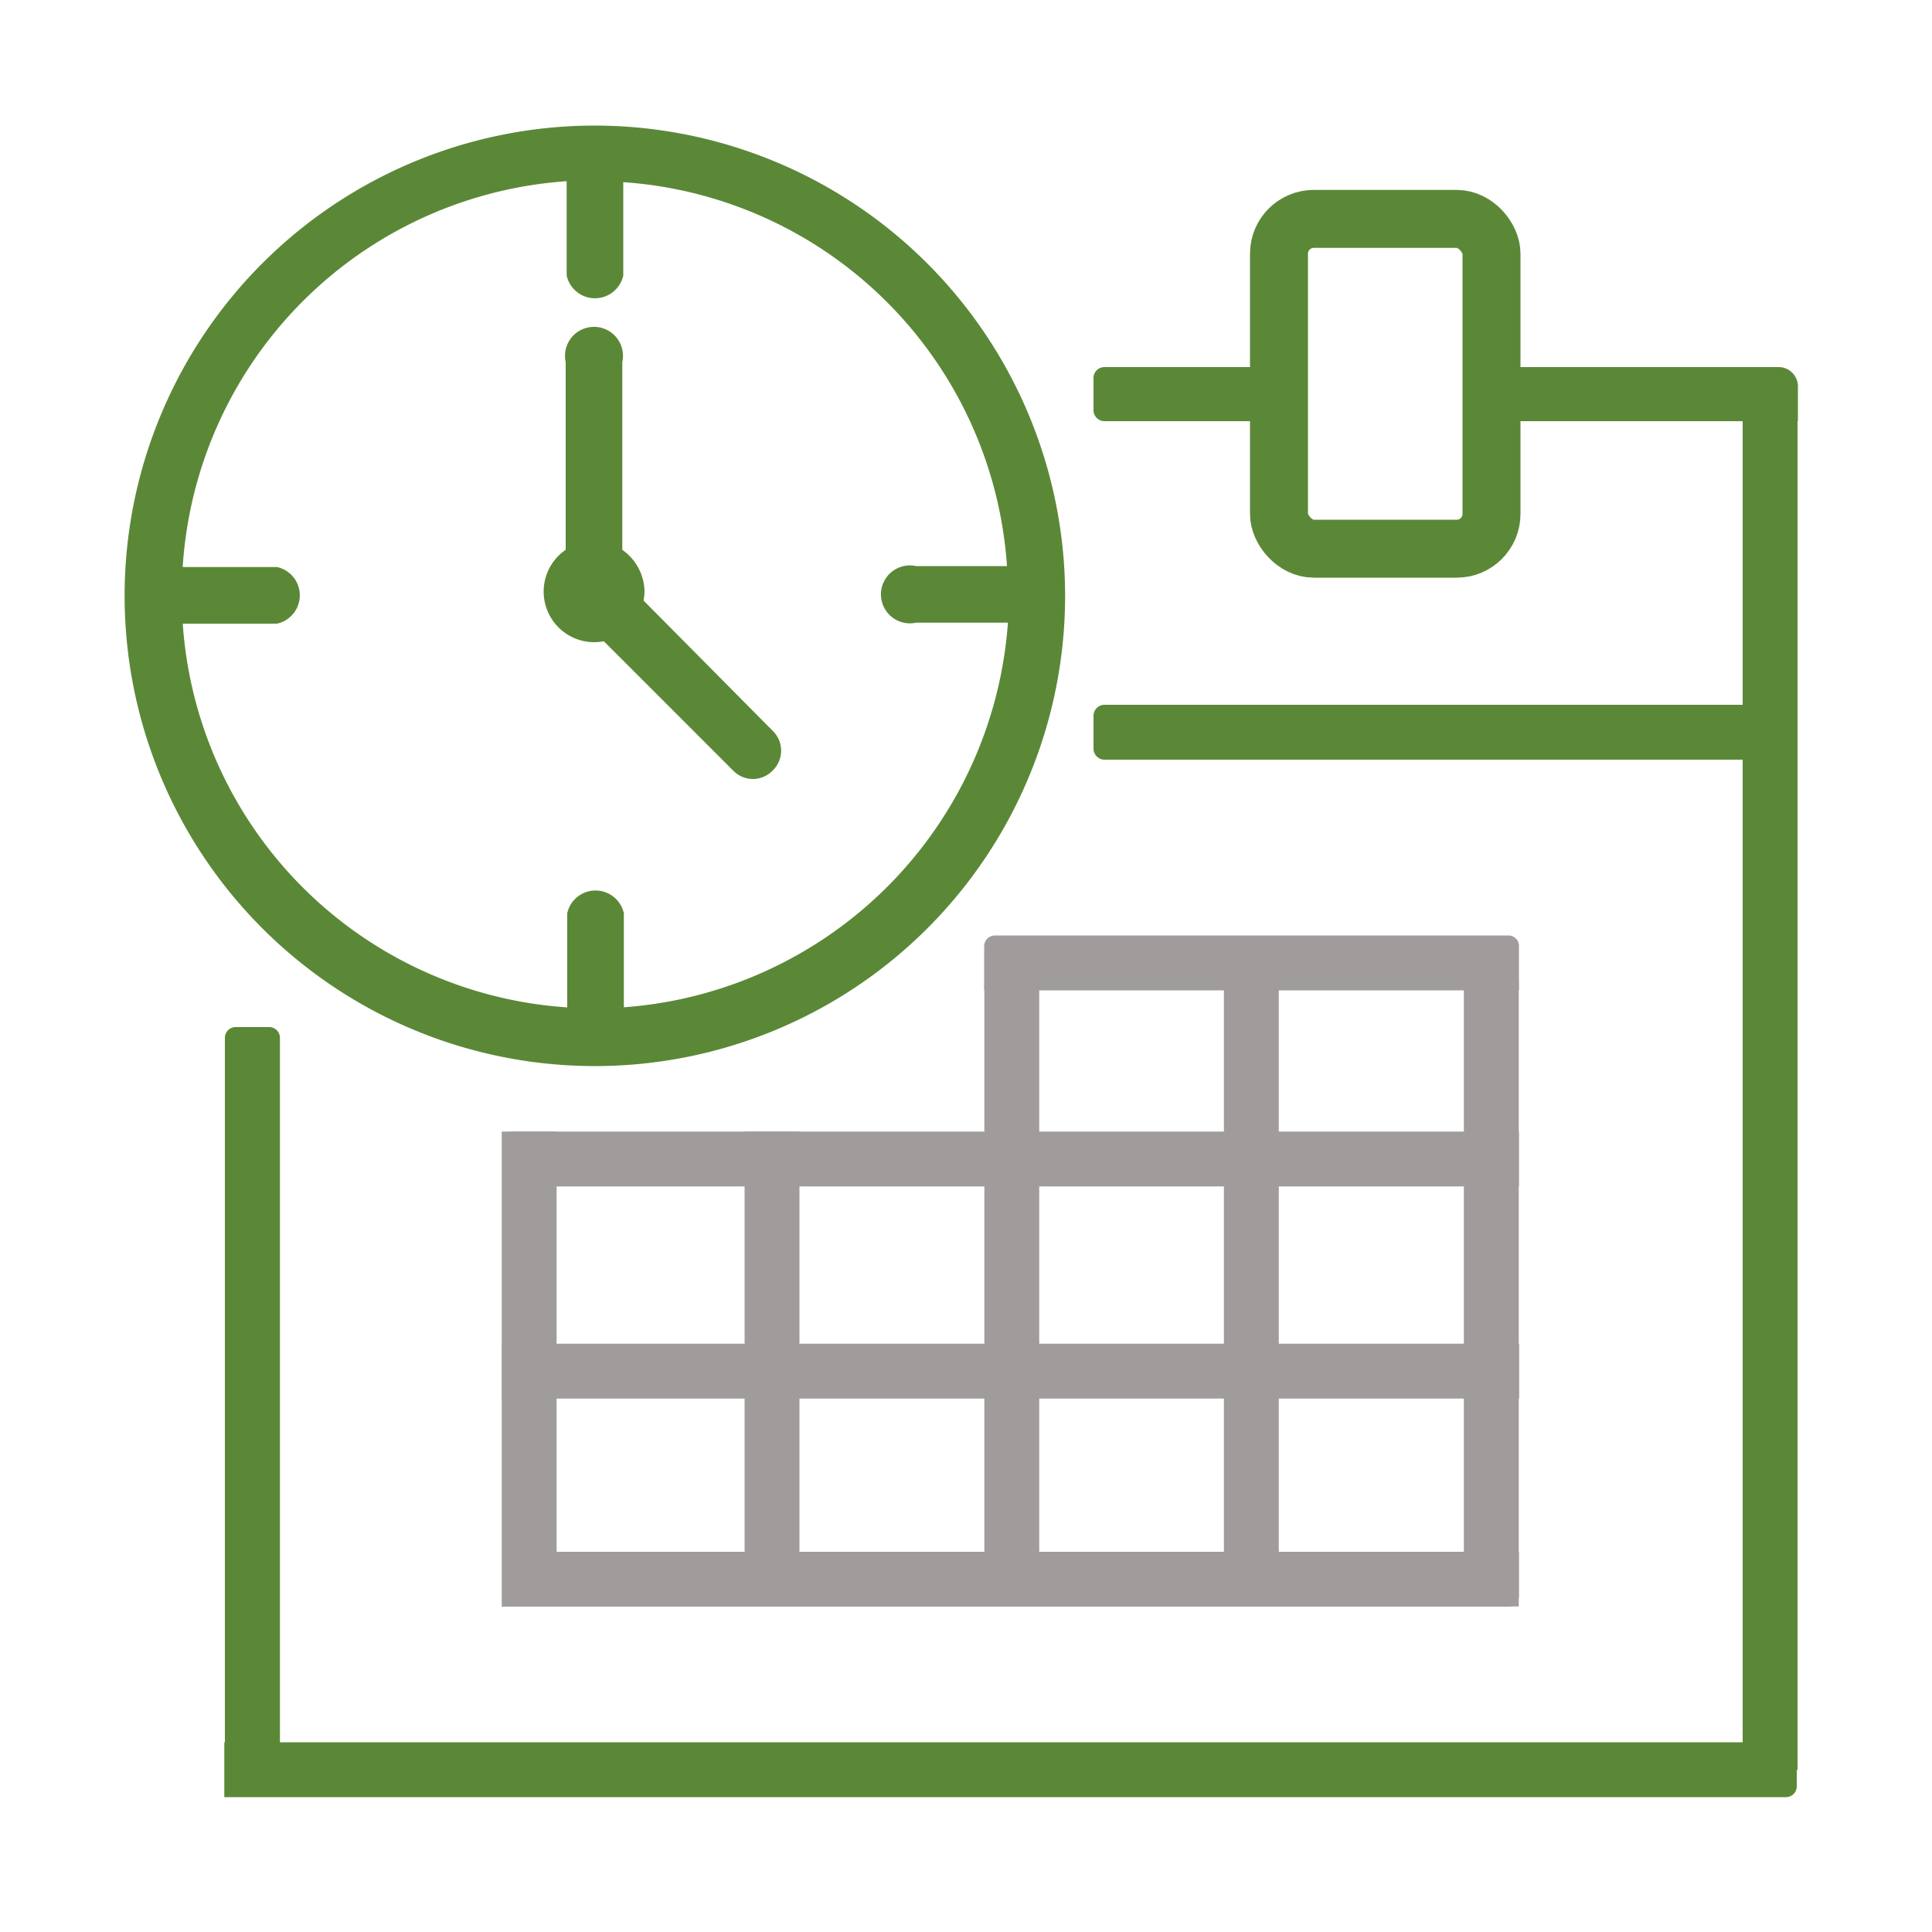 <svg id="Слой_1" data-name="Слой 1" xmlns="http://www.w3.org/2000/svg" viewBox="0 0 100 100"><defs><style>.cls-1,.cls-4{fill:#5b8837;}.cls-2{fill:none;stroke-width:3px;}.cls-2,.cls-4{stroke:#5b8837;stroke-miterlimit:10;}.cls-3{fill:#a09c9c;}</style></defs><path class="cls-1" d="M57.17,19h9a0,0,0,0,1,0,0V21.8a0,0,0,0,1,0,0h-9a.57.57,0,0,1-.57-.57V19.52A.57.57,0,0,1,57.17,19Z"/><path class="cls-1" d="M77.2,19H92.06a1,1,0,0,1,1,1V21.8a0,0,0,0,1,0,0H77.2a0,0,0,0,1,0,0V19A0,0,0,0,1,77.2,19Z"/><path class="cls-1" d="M57.17,36.48H93a0,0,0,0,1,0,0v2.84a0,0,0,0,1,0,0H57.17a.57.57,0,0,1-.57-.57v-1.7A.57.57,0,0,1,57.17,36.48Z"/><path class="cls-1" d="M11.61,90.18H93a0,0,0,0,1,0,0v2.28a.56.56,0,0,1-.56.56H11.61a0,0,0,0,1,0,0V90.18A0,0,0,0,1,11.61,90.18Z"/><path class="cls-1" d="M-6.2,71H31.7a.56.56,0,0,1,.56.56v1.73a.56.56,0,0,1-.56.56H-6.2a0,0,0,0,1,0,0V71A0,0,0,0,1-6.2,71Z" transform="translate(-59.36 85.42) rotate(-90)"/><rect class="cls-1" x="56.37" y="54.93" width="70.51" height="2.84" transform="translate(35.27 147.97) rotate(-90)"/><rect class="cls-2" x="66.2" y="11.33" width="11" height="17.07" rx="1.8"/><rect class="cls-3" x="15.1" y="69.44" width="24.59" height="2.84" transform="translate(-43.47 98.26) rotate(-90)"/><rect class="cls-3" x="27.67" y="69.44" width="24.59" height="2.84" transform="translate(-30.9 110.83) rotate(-90)"/><path class="cls-3" d="M51.5,48.42H78.08a.54.54,0,0,1,.54.54v2.3a0,0,0,0,1,0,0H50.94a0,0,0,0,1,0,0V49A.56.56,0,0,1,51.5,48.42Z"/><rect class="cls-3" x="48.62" y="65.57" width="32.33" height="2.84" transform="translate(-2.22 131.78) rotate(-90)"/><rect class="cls-3" x="36.21" y="65.57" width="32.33" height="2.84" transform="translate(-14.62 119.37) rotate(-90)"/><rect class="cls-3" x="61.04" y="65.57" width="32.33" height="2.84" transform="translate(10.2 144.19) rotate(-90)"/><path class="cls-3" d="M26.53,58.57H78.62a0,0,0,0,1,0,0v2.84a0,0,0,0,1,0,0H26a0,0,0,0,1,0,0V59.13A.56.56,0,0,1,26.53,58.57Z"/><rect class="cls-3" x="25.98" y="69.55" width="52.65" height="2.84"/><path class="cls-3" d="M26,80.32H78.62a0,0,0,0,1,0,0V82.6a.56.56,0,0,1-.56.56H26.54A.56.56,0,0,1,26,82.6V80.32A0,0,0,0,1,26,80.32Z"/><path class="cls-4" d="M30.79,7A23.84,23.84,0,1,0,54.63,30.81,23.86,23.86,0,0,0,30.79,7Zm1,45.69V47.33a1,1,0,0,0-1.93,0v5.34A21.87,21.87,0,0,1,8.93,31.78h5.35a1,1,0,0,0,0-1.93H8.93a21.88,21.88,0,0,1,20.9-21v5.35a1,1,0,0,0,1.93,0V8.9A21.87,21.87,0,0,1,52.65,29.8H47.36a1,1,0,1,0,0,1.93H52.7A22,22,0,0,1,31.76,52.67Z"/><path class="cls-4" d="M32.77,31.25a3.54,3.54,0,0,0,.09-.63,2.18,2.18,0,0,0-1.15-1.88V18.68a1,1,0,1,0-1.93,0V28.74a2.12,2.12,0,0,0,1,4,2.38,2.38,0,0,0,.63-.1l6.89,6.89a.92.92,0,0,0,1.34,0,.93.93,0,0,0,0-1.35Z"/></svg>